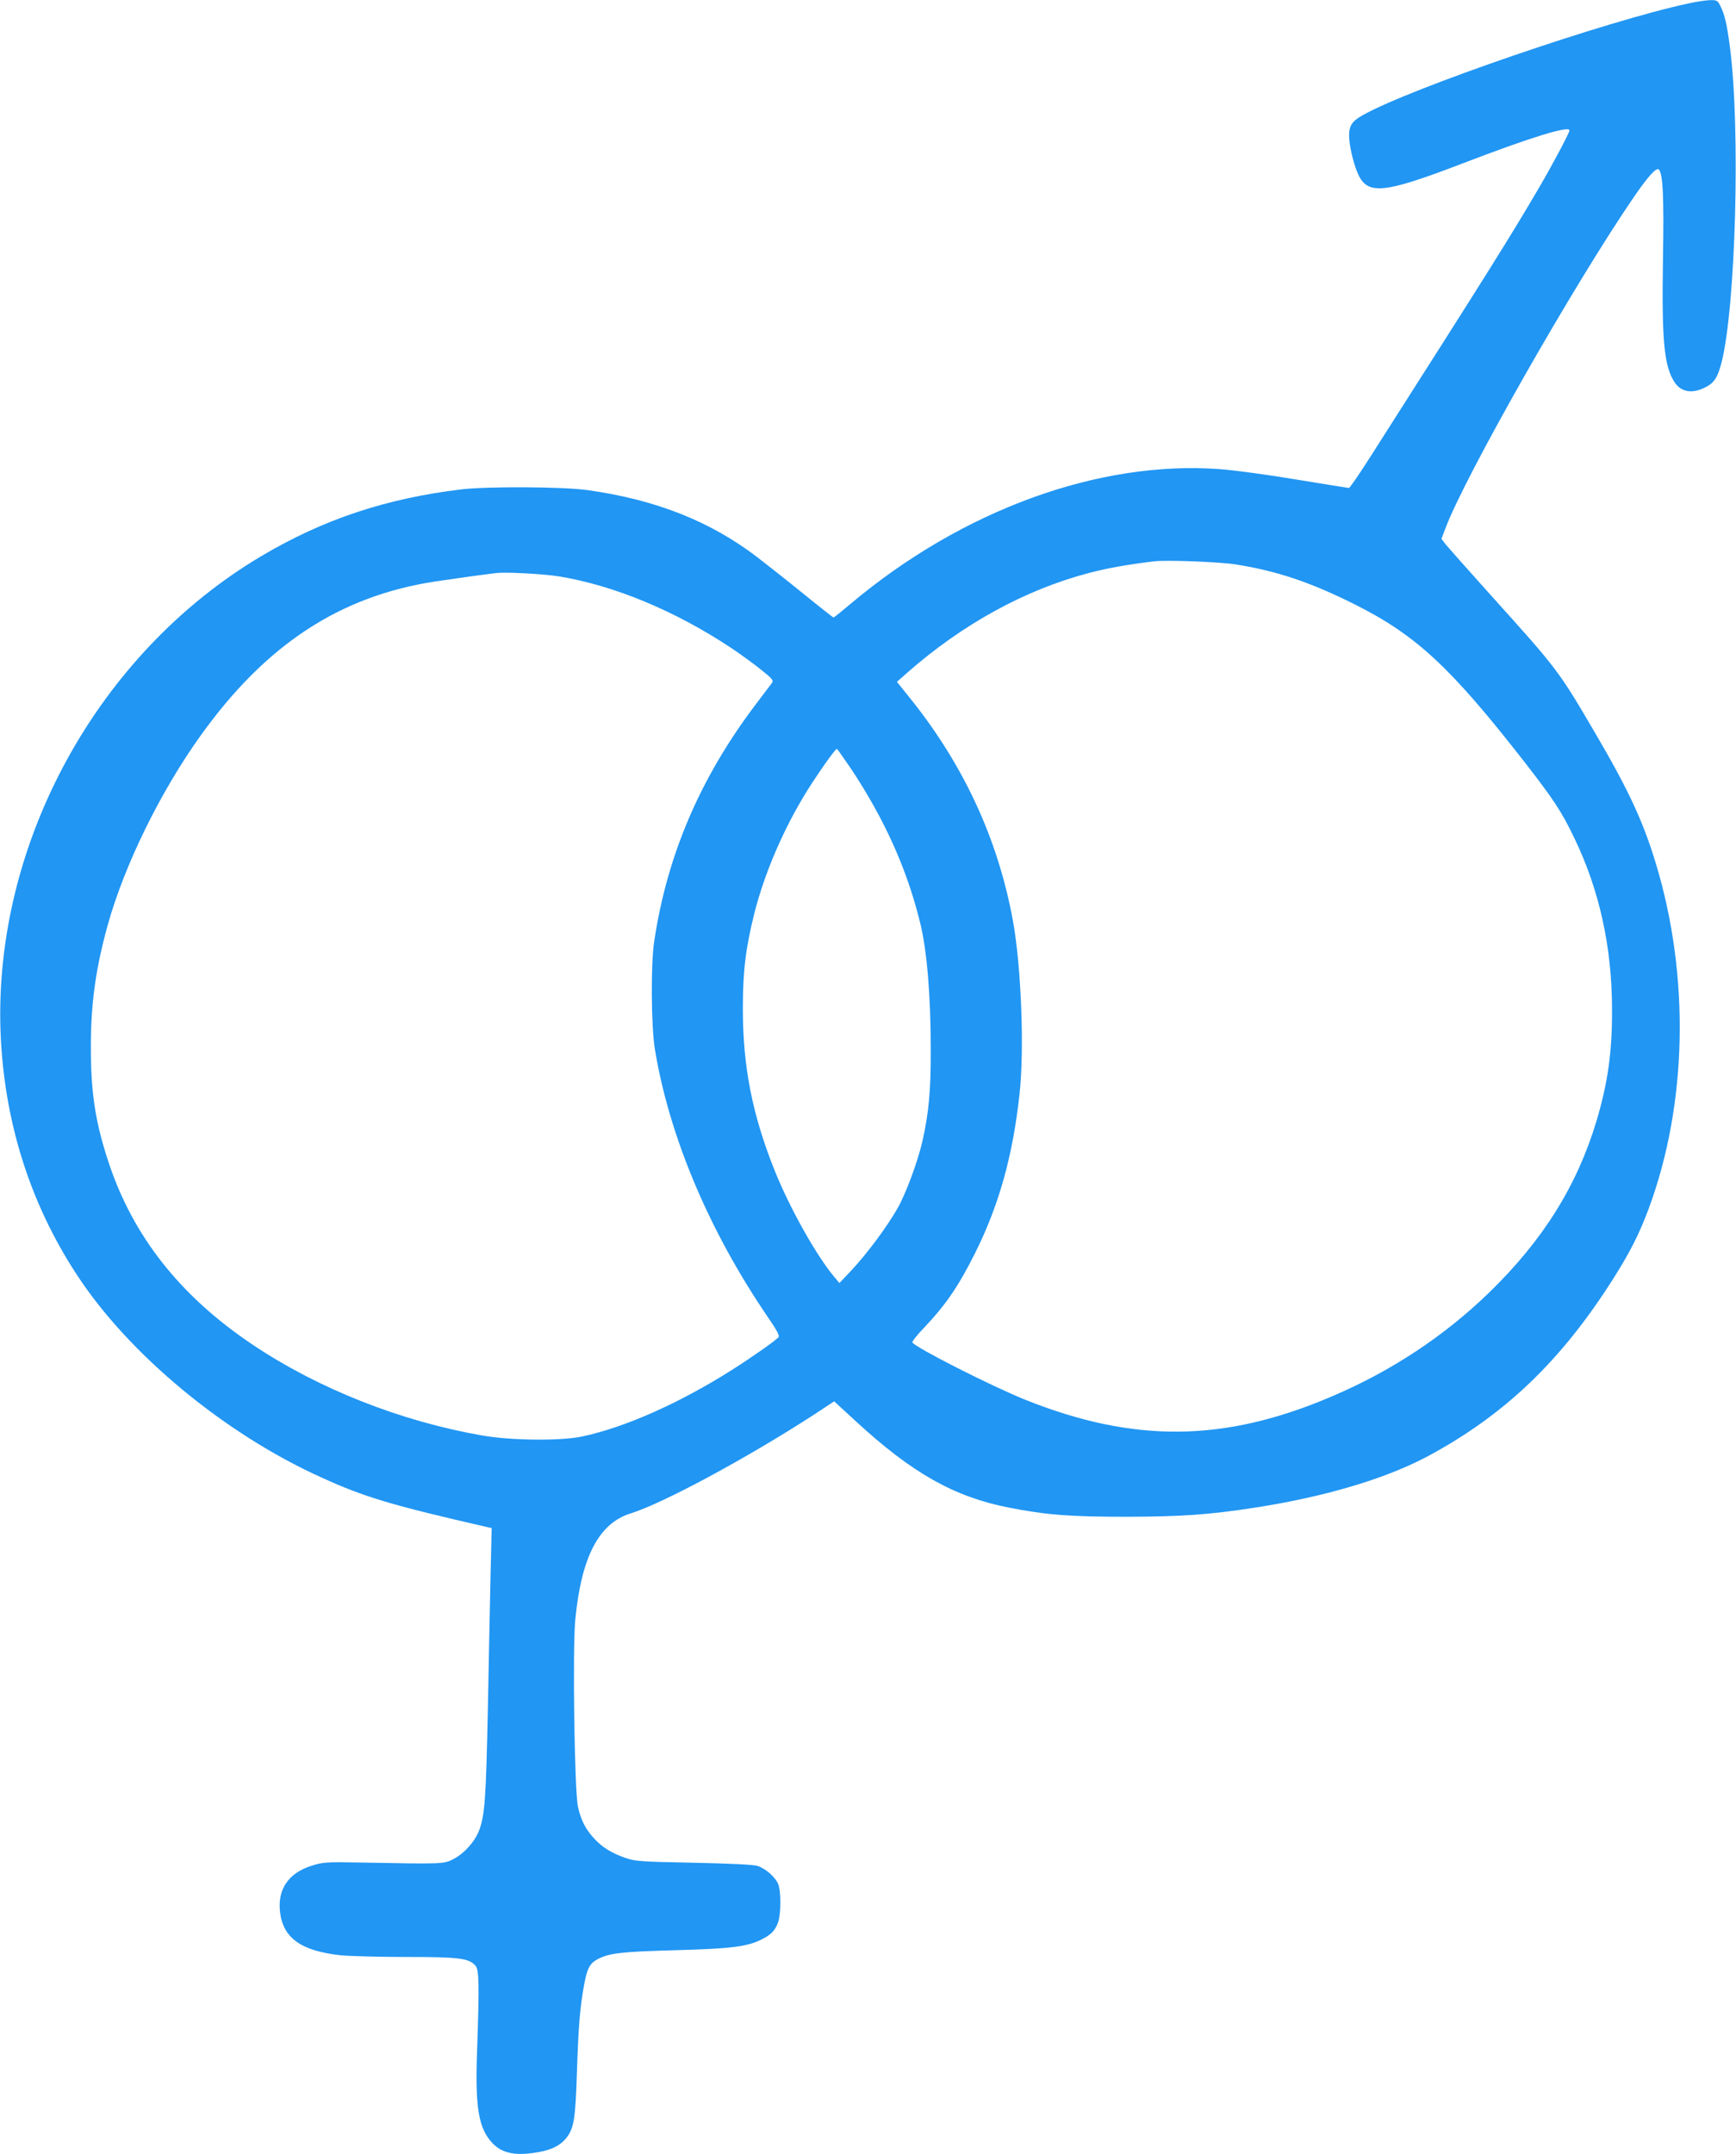 <?xml version="1.0" standalone="no"?>
<!DOCTYPE svg PUBLIC "-//W3C//DTD SVG 20010904//EN"
 "http://www.w3.org/TR/2001/REC-SVG-20010904/DTD/svg10.dtd">
<svg version="1.0" xmlns="http://www.w3.org/2000/svg"
 width="1032pt" height="1280pt" viewBox="0 0 1032 1280"
 preserveAspectRatio="xMidYMid meet">
<g transform="translate(0,1280) scale(0.1,-0.1)"
fill="#2196f3" stroke="none">
<path d="M10035 12779 c-482 -103 -1649 -503 -1935 -664 -62 -35 -80 -62 -80
-120 0 -60 26 -169 54 -231 57 -124 154 -114 616 63 409 157 640 228 640 198
0 -14 -99 -200 -176 -332 -180 -307 -286 -476 -1006 -1605 -66 -104 -124 -188
-129 -188 -5 0 -145 23 -311 50 -167 28 -372 56 -457 62 -719 53 -1531 -243
-2194 -800 -53 -45 -99 -82 -102 -82 -2 0 -84 64 -181 143 -96 78 -218 174
-270 214 -279 214 -603 343 -1009 400 -145 21 -594 23 -750 5 -451 -54 -825
-179 -1195 -399 -969 -577 -1585 -1700 -1547 -2818 19 -530 172 -1021 454
-1451 308 -472 880 -946 1455 -1205 256 -117 420 -165 987 -295 l24 -5 -7
-287 c-3 -158 -11 -516 -16 -797 -11 -523 -18 -622 -51 -711 -25 -67 -88 -138
-153 -172 -57 -30 -64 -30 -541 -21 -218 4 -234 3 -303 -19 -138 -43 -204
-142 -187 -277 19 -153 125 -229 360 -255 50 -5 223 -10 386 -10 317 0 375 -7
415 -51 22 -25 24 -104 10 -510 -12 -338 9 -460 94 -548 58 -60 141 -75 275
-50 74 13 125 39 158 79 49 58 58 113 67 405 9 269 18 382 45 523 17 87 33
115 78 139 70 36 138 44 457 53 337 9 433 21 519 65 56 28 79 52 97 102 17 50
18 184 0 226 -17 42 -75 93 -123 108 -25 8 -156 14 -378 19 -307 6 -346 8
-402 27 -84 28 -141 63 -190 116 -52 56 -79 109 -97 189 -21 90 -33 945 -16
1113 36 373 140 572 329 631 191 59 690 328 1087 585 l123 81 126 -116 c336
-310 586 -451 910 -515 224 -44 364 -55 700 -55 332 1 493 12 770 55 406 63
765 169 1012 299 463 246 803 570 1116 1065 99 157 152 262 208 412 230 620
246 1380 43 2050 -76 252 -164 440 -359 773 -219 374 -225 382 -620 820 -136
151 -258 289 -272 306 l-24 32 22 58 c115 310 771 1463 1126 1979 80 116 130
172 144 158 25 -25 31 -165 25 -528 -8 -488 6 -640 69 -737 42 -64 117 -71
202 -19 38 24 56 56 77 136 85 335 113 1390 50 1875 -18 137 -31 192 -56 243
-17 34 -22 37 -61 36 -23 0 -82 -9 -132 -20z m-2691 -3333 c247 -39 446 -106
708 -237 366 -183 570 -373 1008 -934 178 -229 224 -299 300 -458 148 -307
223 -647 223 -1017 1 -254 -25 -434 -92 -661 -116 -385 -317 -708 -638 -1020
-266 -258 -581 -467 -934 -617 -639 -274 -1177 -279 -1823 -21 -204 82 -653
310 -672 341 -3 5 27 44 68 86 130 137 206 248 304 444 143 286 225 580 265
948 29 264 10 759 -40 1031 -89 483 -292 923 -612 1321 l-77 96 61 54 c330
290 703 494 1081 593 112 29 222 49 386 69 72 9 388 -3 484 -18z m-4024 -71
c329 -53 697 -206 1030 -428 58 -39 138 -97 178 -130 65 -52 72 -61 60 -77 -7
-9 -52 -68 -99 -131 -327 -433 -524 -893 -600 -1404 -21 -137 -18 -503 4 -640
85 -517 321 -1078 670 -1590 55 -80 73 -113 65 -122 -16 -19 -161 -121 -278
-195 -311 -197 -635 -341 -890 -395 -127 -27 -421 -24 -593 6 -487 85 -975
278 -1367 541 -429 288 -709 643 -854 1081 -79 238 -106 413 -106 687 0 260
29 467 101 727 100 357 313 791 552 1124 387 540 826 828 1392 915 55 8 152
22 215 31 63 8 129 17 145 19 55 8 279 -4 375 -19z m1738 -1142 c200 -301 334
-598 412 -917 40 -161 63 -433 63 -746 1 -247 -11 -380 -49 -550 -28 -123 -98
-312 -149 -402 -65 -113 -182 -270 -274 -368 l-71 -75 -25 30 c-107 124 -269
412 -360 639 -133 332 -189 618 -189 961 0 227 17 361 69 570 60 236 172 497
309 719 66 106 171 256 181 256 2 0 39 -53 83 -117z"/>
</g>
</svg>
